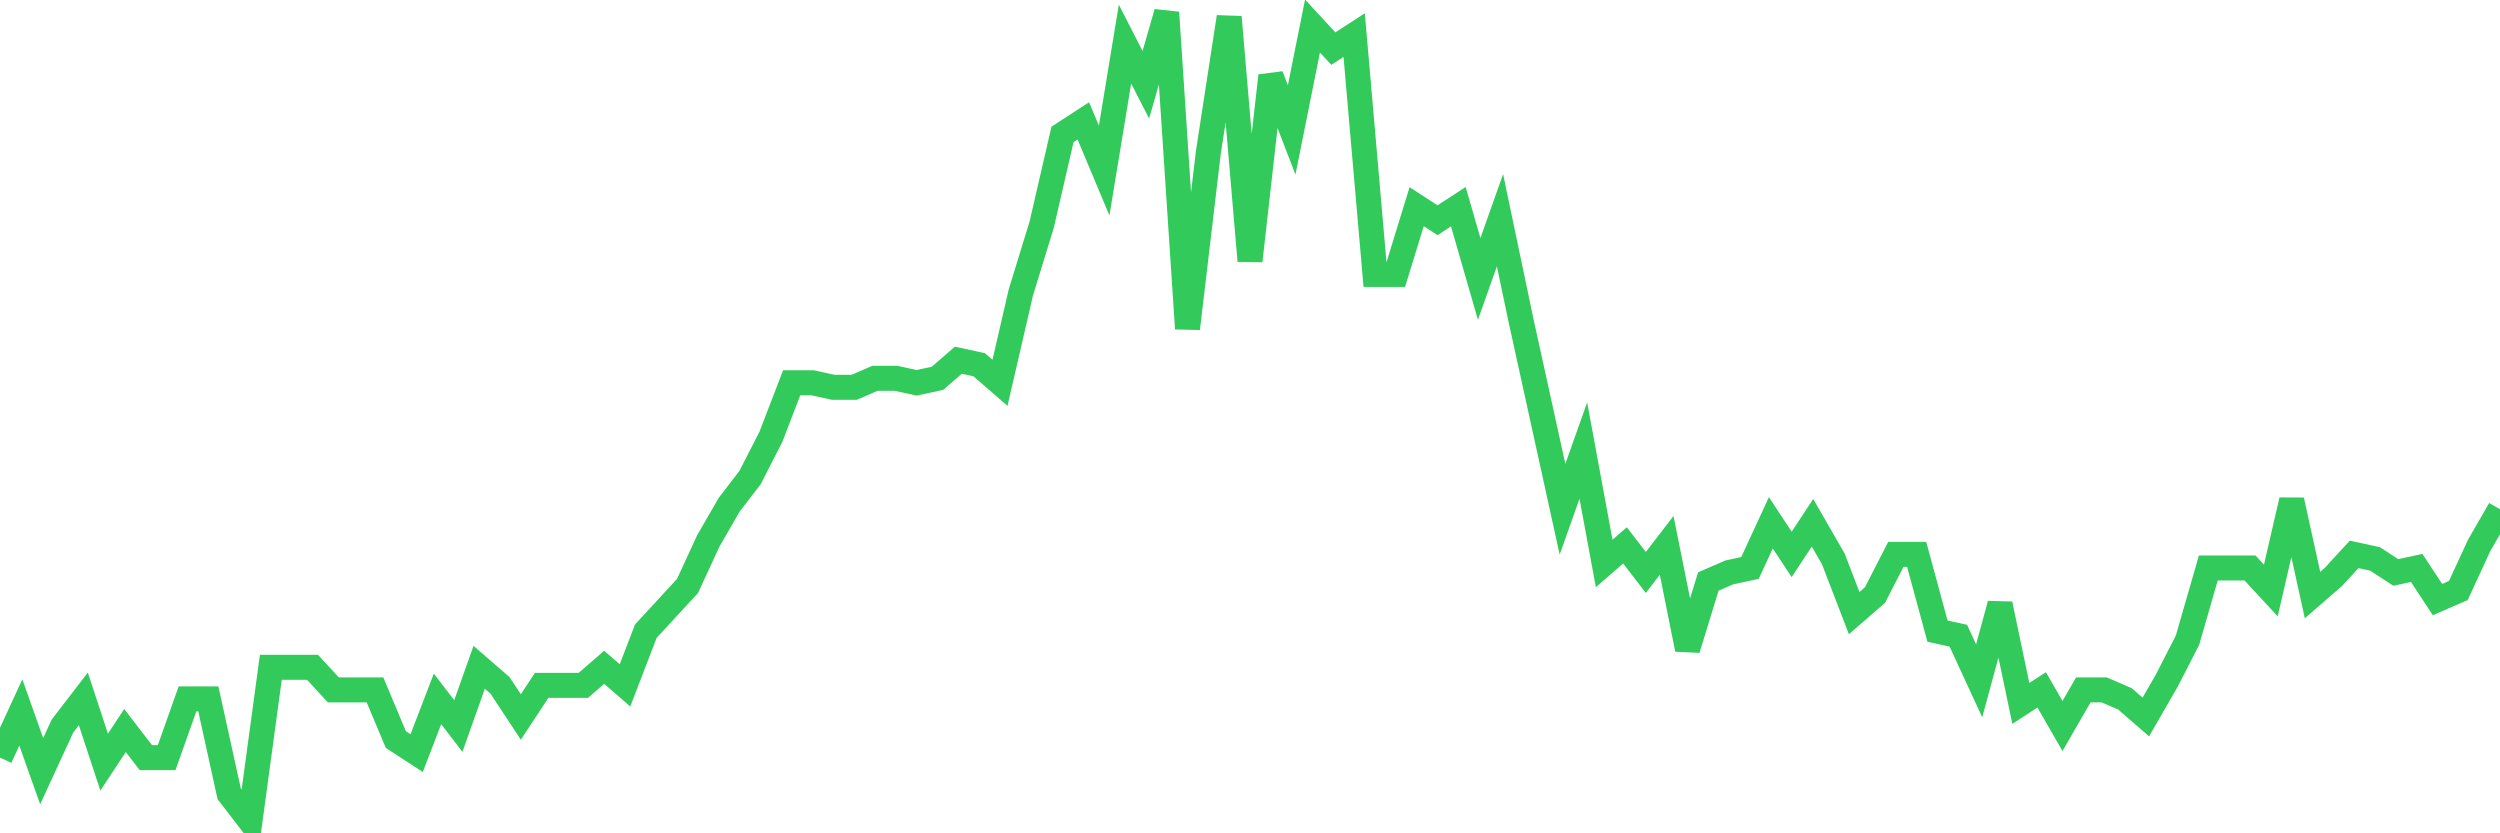 <svg
  xmlns="http://www.w3.org/2000/svg"
  xmlns:xlink="http://www.w3.org/1999/xlink"
  width="120"
  height="40"
  viewBox="0 0 120 40"
  preserveAspectRatio="none"
>
  <polyline
    points="0,36.365 1,34.198 2,37.016 3,34.848 4,33.547 5,36.582 6,35.065 7,36.365 8,36.365 9,33.547 10,33.547 11,38.099 12,39.4 13,32.03 14,32.03 15,32.03 16,33.114 17,33.114 18,33.114 19,35.498 20,36.149 21,33.547 22,34.848 23,32.03 24,32.897 25,34.415 26,32.897 27,32.897 28,32.897 29,32.03 30,32.897 31,30.296 32,29.212 33,28.128 34,25.961 35,24.227 36,22.926 37,20.975 38,18.374 39,18.374 40,18.591 41,18.591 42,18.158 43,18.158 44,18.374 45,18.158 46,17.291 47,17.507 48,18.374 49,14.039 50,10.788 51,6.453 52,5.802 53,8.187 54,2.117 55,4.068 56,0.6 57,15.773 58,7.32 59,0.817 60,12.522 61,3.635 62,6.236 63,1.25 64,2.334 65,1.684 66,13.172 67,13.172 68,9.921 69,10.571 70,9.921 71,13.389 72,10.571 73,15.34 74,19.892 75,24.444 76,21.626 77,27.045 78,26.178 79,27.478 80,26.178 81,31.163 82,27.912 83,27.478 84,27.261 85,25.094 86,26.611 87,25.094 88,26.828 89,29.429 90,28.562 91,26.611 92,26.611 93,30.296 94,30.513 95,32.68 96,28.996 97,33.764 98,33.114 99,34.848 100,33.114 101,33.114 102,33.547 103,34.415 104,32.68 105,30.73 106,27.261 107,27.261 108,27.261 109,28.345 110,24.01 111,28.562 112,27.695 113,26.611 114,26.828 115,27.478 116,27.261 117,28.779 118,28.345 119,26.178 120,24.444"
    fill="none"
    stroke="#32ca5b"
    stroke-width="1.2"
  >
  </polyline>
</svg>